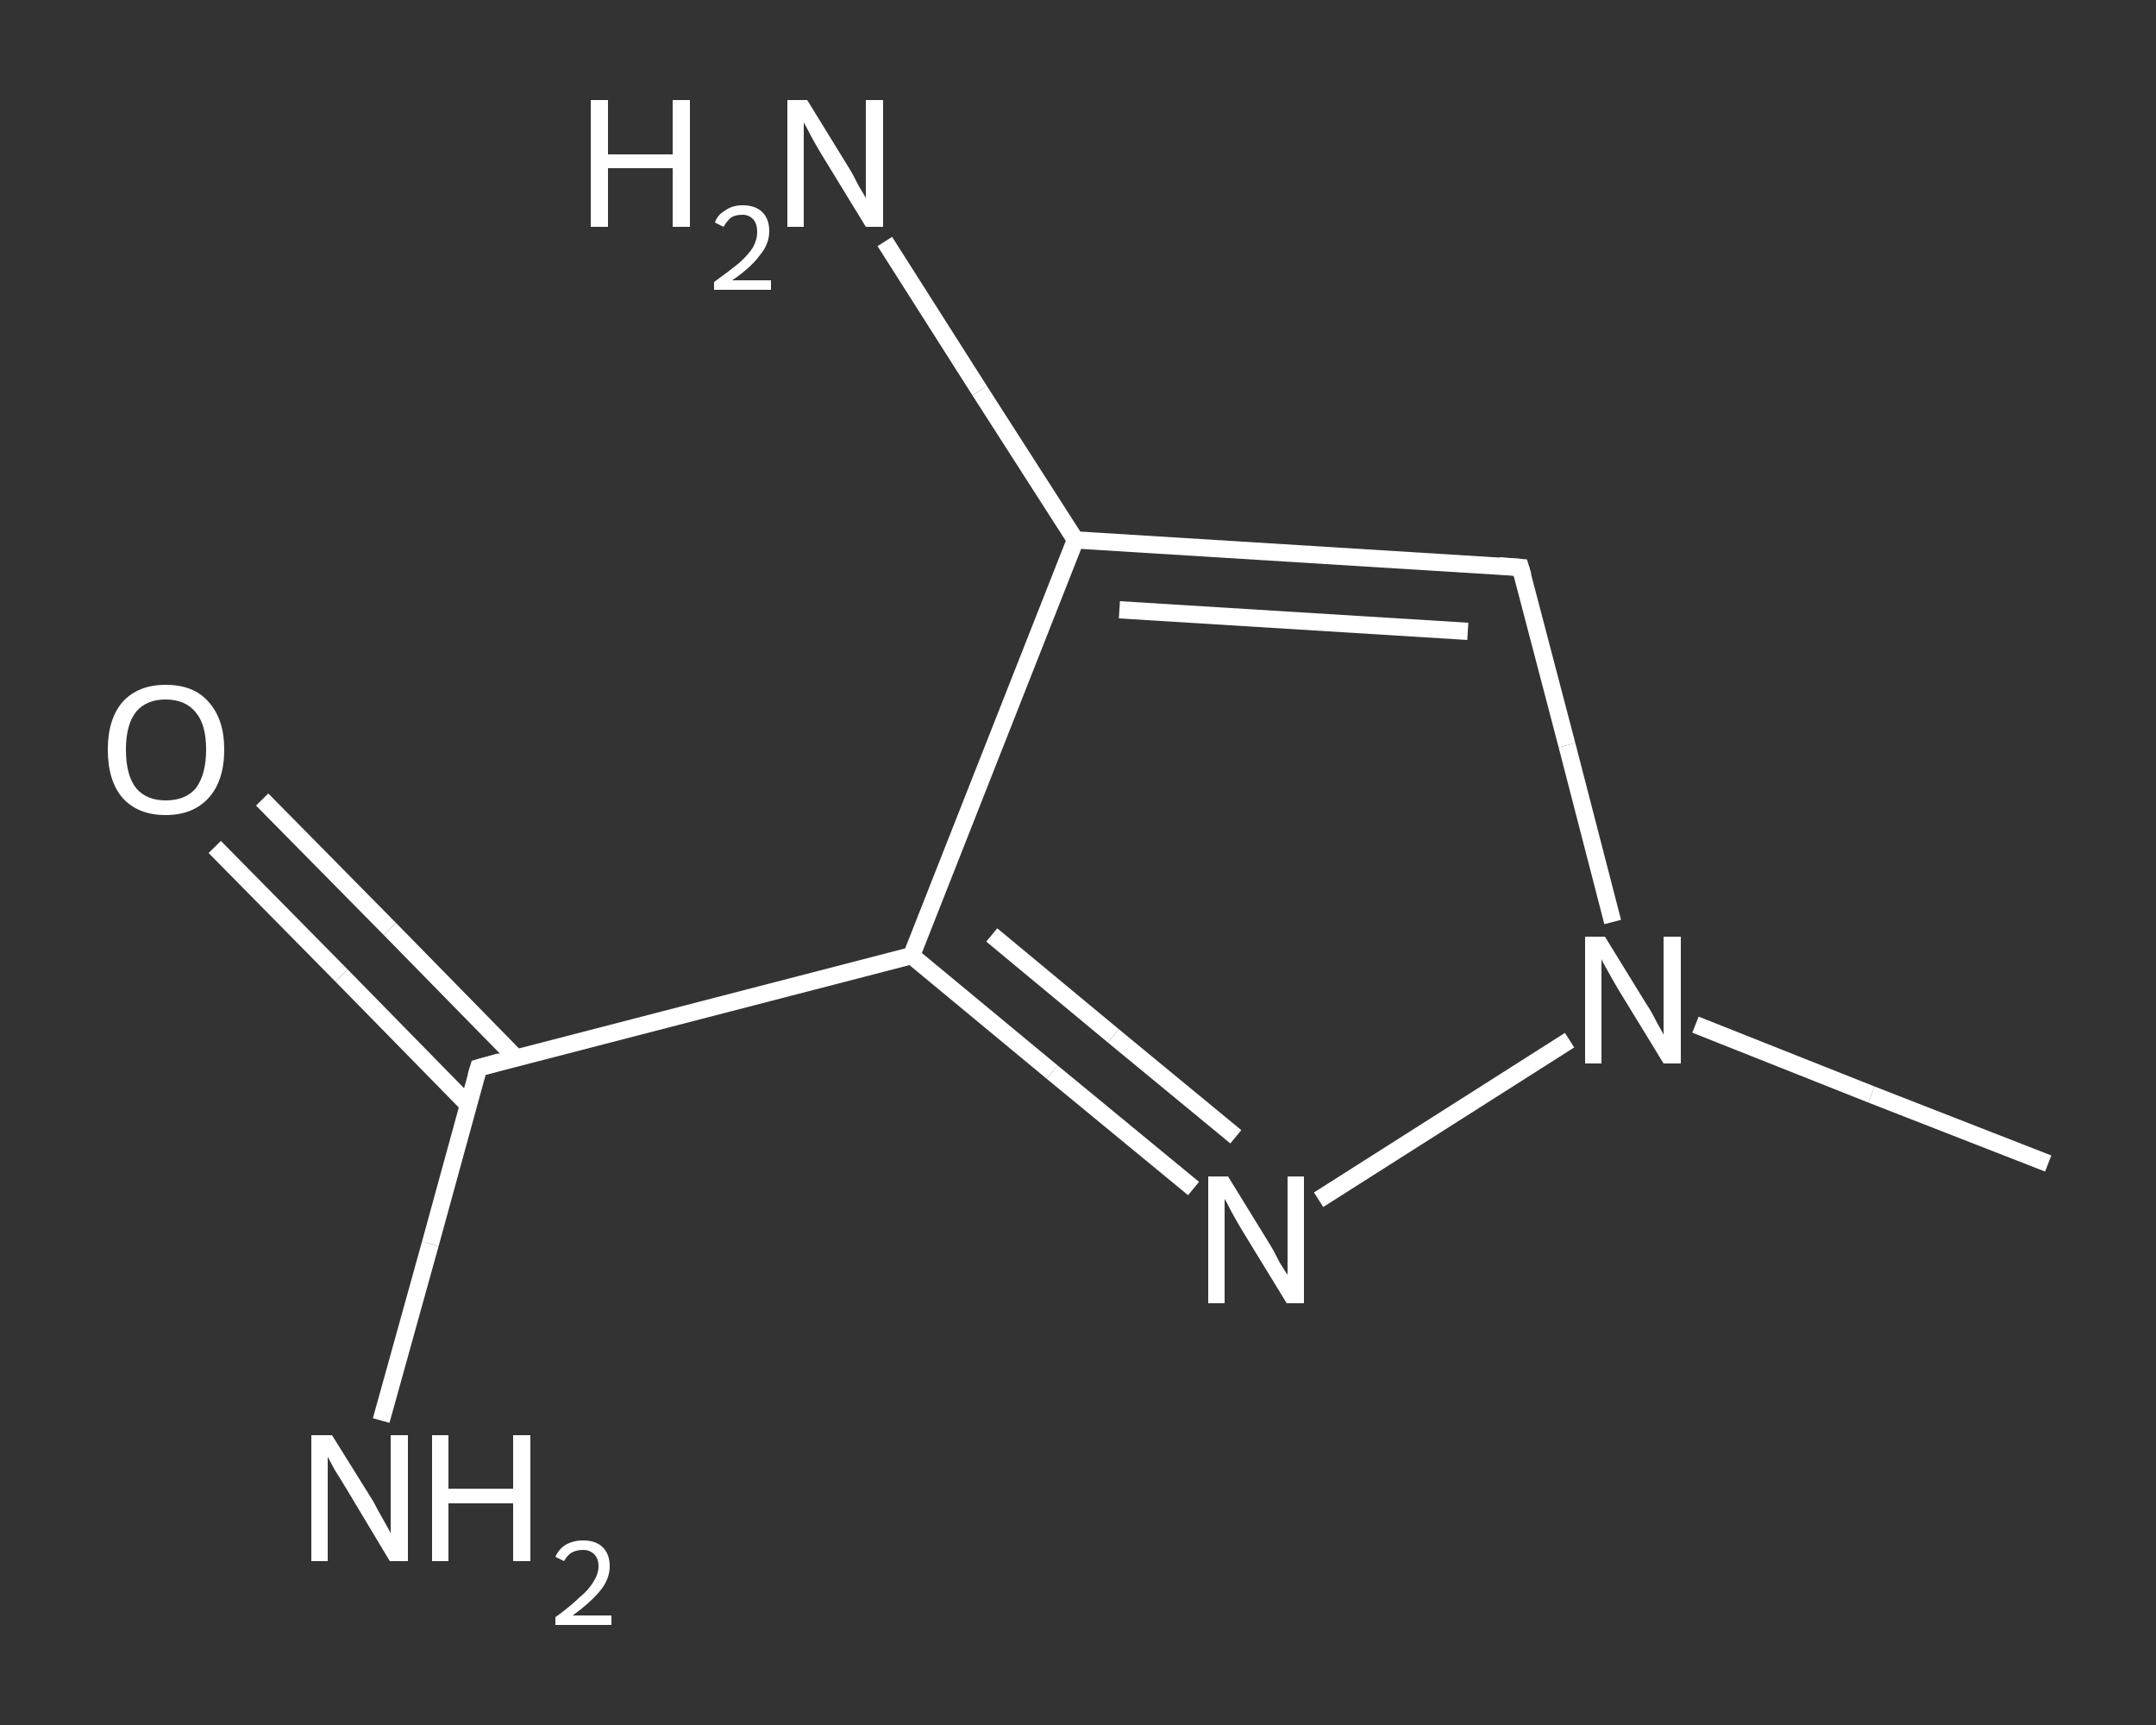 <?xml version='1.0' encoding='iso-8859-1'?>
<svg version='1.1' baseProfile='full'
              xmlns='http://www.w3.org/2000/svg'
                      xmlns:rdkit='http://www.rdkit.org/xml'
                      xmlns:xlink='http://www.w3.org/1999/xlink'
                  xml:space='preserve'
width='250px' height='200px' viewBox='0 0 250 200'>
<rect x="0" y="0" width="250" height="200" fill="#333333" stroke="none"/>
<!-- END OF HEADER -->
<rect style='opacity:1.0;fill:transparent;stroke:none' width='250.0' height='200.0' x='0.0' y='0.0'> </rect>
<path class='bond-0 atom-0 atom-1' d='M 237.5,134.9 L 217.0,126.9' style='fill:none;fill-rule:evenodd;stroke:#FFFFFF;stroke-width:2.0px;stroke-linecap:butt;stroke-linejoin:miter;stroke-opacity:1' />
<path class='bond-0 atom-0 atom-1' d='M 217.0,126.9 L 196.6,118.8' style='fill:none;fill-rule:evenodd;stroke:#FFFFFF;stroke-width:2.0px;stroke-linecap:butt;stroke-linejoin:miter;stroke-opacity:1' />
<path class='bond-1 atom-1 atom-2' d='M 187.0,106.9 L 181.7,86.4' style='fill:none;fill-rule:evenodd;stroke:#FFFFFF;stroke-width:2.0px;stroke-linecap:butt;stroke-linejoin:miter;stroke-opacity:1' />
<path class='bond-1 atom-1 atom-2' d='M 181.7,86.4 L 176.3,65.8' style='fill:none;fill-rule:evenodd;stroke:#FFFFFF;stroke-width:2.0px;stroke-linecap:butt;stroke-linejoin:miter;stroke-opacity:1' />
<path class='bond-2 atom-2 atom-3' d='M 176.3,65.8 L 124.7,62.6' style='fill:none;fill-rule:evenodd;stroke:#FFFFFF;stroke-width:2.0px;stroke-linecap:butt;stroke-linejoin:miter;stroke-opacity:1' />
<path class='bond-2 atom-2 atom-3' d='M 170.2,73.2 L 129.8,70.7' style='fill:none;fill-rule:evenodd;stroke:#FFFFFF;stroke-width:2.0px;stroke-linecap:butt;stroke-linejoin:miter;stroke-opacity:1' />
<path class='bond-3 atom-3 atom-4' d='M 124.7,62.6 L 113.6,45.3' style='fill:none;fill-rule:evenodd;stroke:#FFFFFF;stroke-width:2.0px;stroke-linecap:butt;stroke-linejoin:miter;stroke-opacity:1' />
<path class='bond-3 atom-3 atom-4' d='M 113.6,45.3 L 102.6,28.0' style='fill:none;fill-rule:evenodd;stroke:#FFFFFF;stroke-width:2.0px;stroke-linecap:butt;stroke-linejoin:miter;stroke-opacity:1' />
<path class='bond-4 atom-3 atom-5' d='M 124.7,62.6 L 105.7,110.8' style='fill:none;fill-rule:evenodd;stroke:#FFFFFF;stroke-width:2.0px;stroke-linecap:butt;stroke-linejoin:miter;stroke-opacity:1' />
<path class='bond-5 atom-5 atom-6' d='M 105.7,110.8 L 55.5,123.8' style='fill:none;fill-rule:evenodd;stroke:#FFFFFF;stroke-width:2.0px;stroke-linecap:butt;stroke-linejoin:miter;stroke-opacity:1' />
<path class='bond-6 atom-6 atom-7' d='M 55.5,123.8 L 49.9,144.2' style='fill:none;fill-rule:evenodd;stroke:#FFFFFF;stroke-width:2.0px;stroke-linecap:butt;stroke-linejoin:miter;stroke-opacity:1' />
<path class='bond-6 atom-6 atom-7' d='M 49.9,144.2 L 44.2,164.7' style='fill:none;fill-rule:evenodd;stroke:#FFFFFF;stroke-width:2.0px;stroke-linecap:butt;stroke-linejoin:miter;stroke-opacity:1' />
<path class='bond-7 atom-6 atom-8' d='M 59.9,122.7 L 45.2,107.7' style='fill:none;fill-rule:evenodd;stroke:#FFFFFF;stroke-width:2.0px;stroke-linecap:butt;stroke-linejoin:miter;stroke-opacity:1' />
<path class='bond-7 atom-6 atom-8' d='M 45.2,107.7 L 30.4,92.7' style='fill:none;fill-rule:evenodd;stroke:#FFFFFF;stroke-width:2.0px;stroke-linecap:butt;stroke-linejoin:miter;stroke-opacity:1' />
<path class='bond-7 atom-6 atom-8' d='M 54.3,128.1 L 39.6,113.1' style='fill:none;fill-rule:evenodd;stroke:#FFFFFF;stroke-width:2.0px;stroke-linecap:butt;stroke-linejoin:miter;stroke-opacity:1' />
<path class='bond-7 atom-6 atom-8' d='M 39.6,113.1 L 24.9,98.2' style='fill:none;fill-rule:evenodd;stroke:#FFFFFF;stroke-width:2.0px;stroke-linecap:butt;stroke-linejoin:miter;stroke-opacity:1' />
<path class='bond-8 atom-5 atom-9' d='M 105.7,110.8 L 122.0,124.3' style='fill:none;fill-rule:evenodd;stroke:#FFFFFF;stroke-width:2.0px;stroke-linecap:butt;stroke-linejoin:miter;stroke-opacity:1' />
<path class='bond-8 atom-5 atom-9' d='M 122.0,124.3 L 138.4,137.8' style='fill:none;fill-rule:evenodd;stroke:#FFFFFF;stroke-width:2.0px;stroke-linecap:butt;stroke-linejoin:miter;stroke-opacity:1' />
<path class='bond-8 atom-5 atom-9' d='M 115.0,108.4 L 129.1,120.1' style='fill:none;fill-rule:evenodd;stroke:#FFFFFF;stroke-width:2.0px;stroke-linecap:butt;stroke-linejoin:miter;stroke-opacity:1' />
<path class='bond-8 atom-5 atom-9' d='M 129.1,120.1 L 143.3,131.8' style='fill:none;fill-rule:evenodd;stroke:#FFFFFF;stroke-width:2.0px;stroke-linecap:butt;stroke-linejoin:miter;stroke-opacity:1' />
<path class='bond-9 atom-9 atom-1' d='M 152.9,139.1 L 182.0,120.6' style='fill:none;fill-rule:evenodd;stroke:#FFFFFF;stroke-width:2.0px;stroke-linecap:butt;stroke-linejoin:miter;stroke-opacity:1' />
<path d='M 176.6,66.8 L 176.3,65.8 L 173.8,65.6' style='fill:none;stroke:#FFFFFF;stroke-width:2.0px;stroke-linecap:butt;stroke-linejoin:miter;stroke-opacity:1;' />
<path d='M 58.0,123.1 L 55.5,123.8 L 55.2,124.8' style='fill:none;stroke:#FFFFFF;stroke-width:2.0px;stroke-linecap:butt;stroke-linejoin:miter;stroke-opacity:1;' />
<path class='atom-1' d='M 186.1 108.6
L 190.9 116.4
Q 191.4 117.1, 192.1 118.5
Q 192.9 119.9, 192.9 120.0
L 192.9 108.6
L 194.9 108.6
L 194.9 123.3
L 192.9 123.3
L 187.7 114.8
Q 187.1 113.8, 186.5 112.7
Q 185.8 111.5, 185.7 111.2
L 185.7 123.3
L 183.8 123.3
L 183.8 108.6
L 186.1 108.6
' fill='#FFFFFF'/>
<path class='atom-4' d='M 68.5 11.6
L 70.5 11.6
L 70.5 17.9
L 78.0 17.9
L 78.0 11.6
L 80.0 11.6
L 80.0 26.3
L 78.0 26.3
L 78.0 19.5
L 70.5 19.5
L 70.5 26.3
L 68.5 26.3
L 68.5 11.6
' fill='#FFFFFF'/>
<path class='atom-4' d='M 82.9 25.8
Q 83.2 24.9, 84.1 24.4
Q 84.9 23.8, 86.1 23.8
Q 87.6 23.8, 88.4 24.6
Q 89.2 25.4, 89.2 26.8
Q 89.2 28.3, 88.1 29.6
Q 87.1 31.0, 84.9 32.5
L 89.4 32.5
L 89.4 33.6
L 82.8 33.6
L 82.8 32.7
Q 84.6 31.4, 85.7 30.5
Q 86.8 29.5, 87.3 28.7
Q 87.8 27.8, 87.8 26.9
Q 87.8 26.0, 87.4 25.5
Q 86.9 24.9, 86.1 24.9
Q 85.3 24.9, 84.8 25.2
Q 84.3 25.6, 83.9 26.3
L 82.9 25.8
' fill='#FFFFFF'/>
<path class='atom-4' d='M 93.6 11.6
L 98.4 19.4
Q 98.9 20.2, 99.6 21.6
Q 100.4 22.9, 100.4 23.0
L 100.4 11.6
L 102.4 11.6
L 102.4 26.3
L 100.4 26.3
L 95.2 17.8
Q 94.6 16.8, 94.0 15.7
Q 93.4 14.5, 93.2 14.2
L 93.2 26.3
L 91.3 26.3
L 91.3 11.6
L 93.6 11.6
' fill='#FFFFFF'/>
<path class='atom-7' d='M 38.5 166.4
L 43.3 174.1
Q 43.7 174.9, 44.5 176.3
Q 45.3 177.7, 45.3 177.8
L 45.3 166.4
L 47.3 166.4
L 47.3 181.0
L 45.2 181.0
L 40.1 172.5
Q 39.5 171.5, 38.8 170.4
Q 38.2 169.3, 38.0 168.9
L 38.0 181.0
L 36.1 181.0
L 36.1 166.4
L 38.5 166.4
' fill='#FFFFFF'/>
<path class='atom-7' d='M 50.1 166.4
L 52.0 166.4
L 52.0 172.6
L 59.5 172.6
L 59.5 166.4
L 61.5 166.4
L 61.5 181.0
L 59.5 181.0
L 59.5 174.3
L 52.0 174.3
L 52.0 181.0
L 50.1 181.0
L 50.1 166.4
' fill='#FFFFFF'/>
<path class='atom-7' d='M 64.4 180.5
Q 64.8 179.6, 65.6 179.1
Q 66.5 178.6, 67.6 178.6
Q 69.1 178.6, 69.9 179.4
Q 70.7 180.2, 70.7 181.6
Q 70.7 183.0, 69.7 184.3
Q 68.6 185.7, 66.4 187.3
L 70.9 187.3
L 70.9 188.4
L 64.4 188.4
L 64.4 187.5
Q 66.2 186.2, 67.2 185.2
Q 68.3 184.3, 68.8 183.4
Q 69.4 182.5, 69.4 181.6
Q 69.4 180.7, 68.9 180.2
Q 68.4 179.7, 67.6 179.7
Q 66.9 179.7, 66.3 180.0
Q 65.8 180.3, 65.4 181.0
L 64.4 180.5
' fill='#FFFFFF'/>
<path class='atom-8' d='M 12.5 86.9
Q 12.5 83.4, 14.2 81.4
Q 16.0 79.4, 19.2 79.4
Q 22.5 79.4, 24.2 81.4
Q 26.0 83.4, 26.0 86.9
Q 26.0 90.5, 24.2 92.5
Q 22.4 94.5, 19.2 94.5
Q 16.0 94.5, 14.2 92.5
Q 12.5 90.5, 12.5 86.9
M 19.2 92.8
Q 21.5 92.8, 22.7 91.4
Q 23.9 89.8, 23.9 86.9
Q 23.9 84.0, 22.7 82.6
Q 21.5 81.1, 19.2 81.1
Q 17.0 81.1, 15.8 82.5
Q 14.6 84.0, 14.6 86.9
Q 14.6 89.9, 15.8 91.4
Q 17.0 92.8, 19.2 92.8
' fill='#FFFFFF'/>
<path class='atom-9' d='M 142.4 136.4
L 147.2 144.2
Q 147.7 145.0, 148.4 146.4
Q 149.2 147.7, 149.3 147.8
L 149.3 136.4
L 151.2 136.4
L 151.2 151.1
L 149.2 151.1
L 144.0 142.6
Q 143.4 141.6, 142.8 140.5
Q 142.2 139.3, 142.0 139.0
L 142.0 151.1
L 140.1 151.1
L 140.1 136.4
L 142.4 136.4
' fill='#FFFFFF'/>
</svg>
